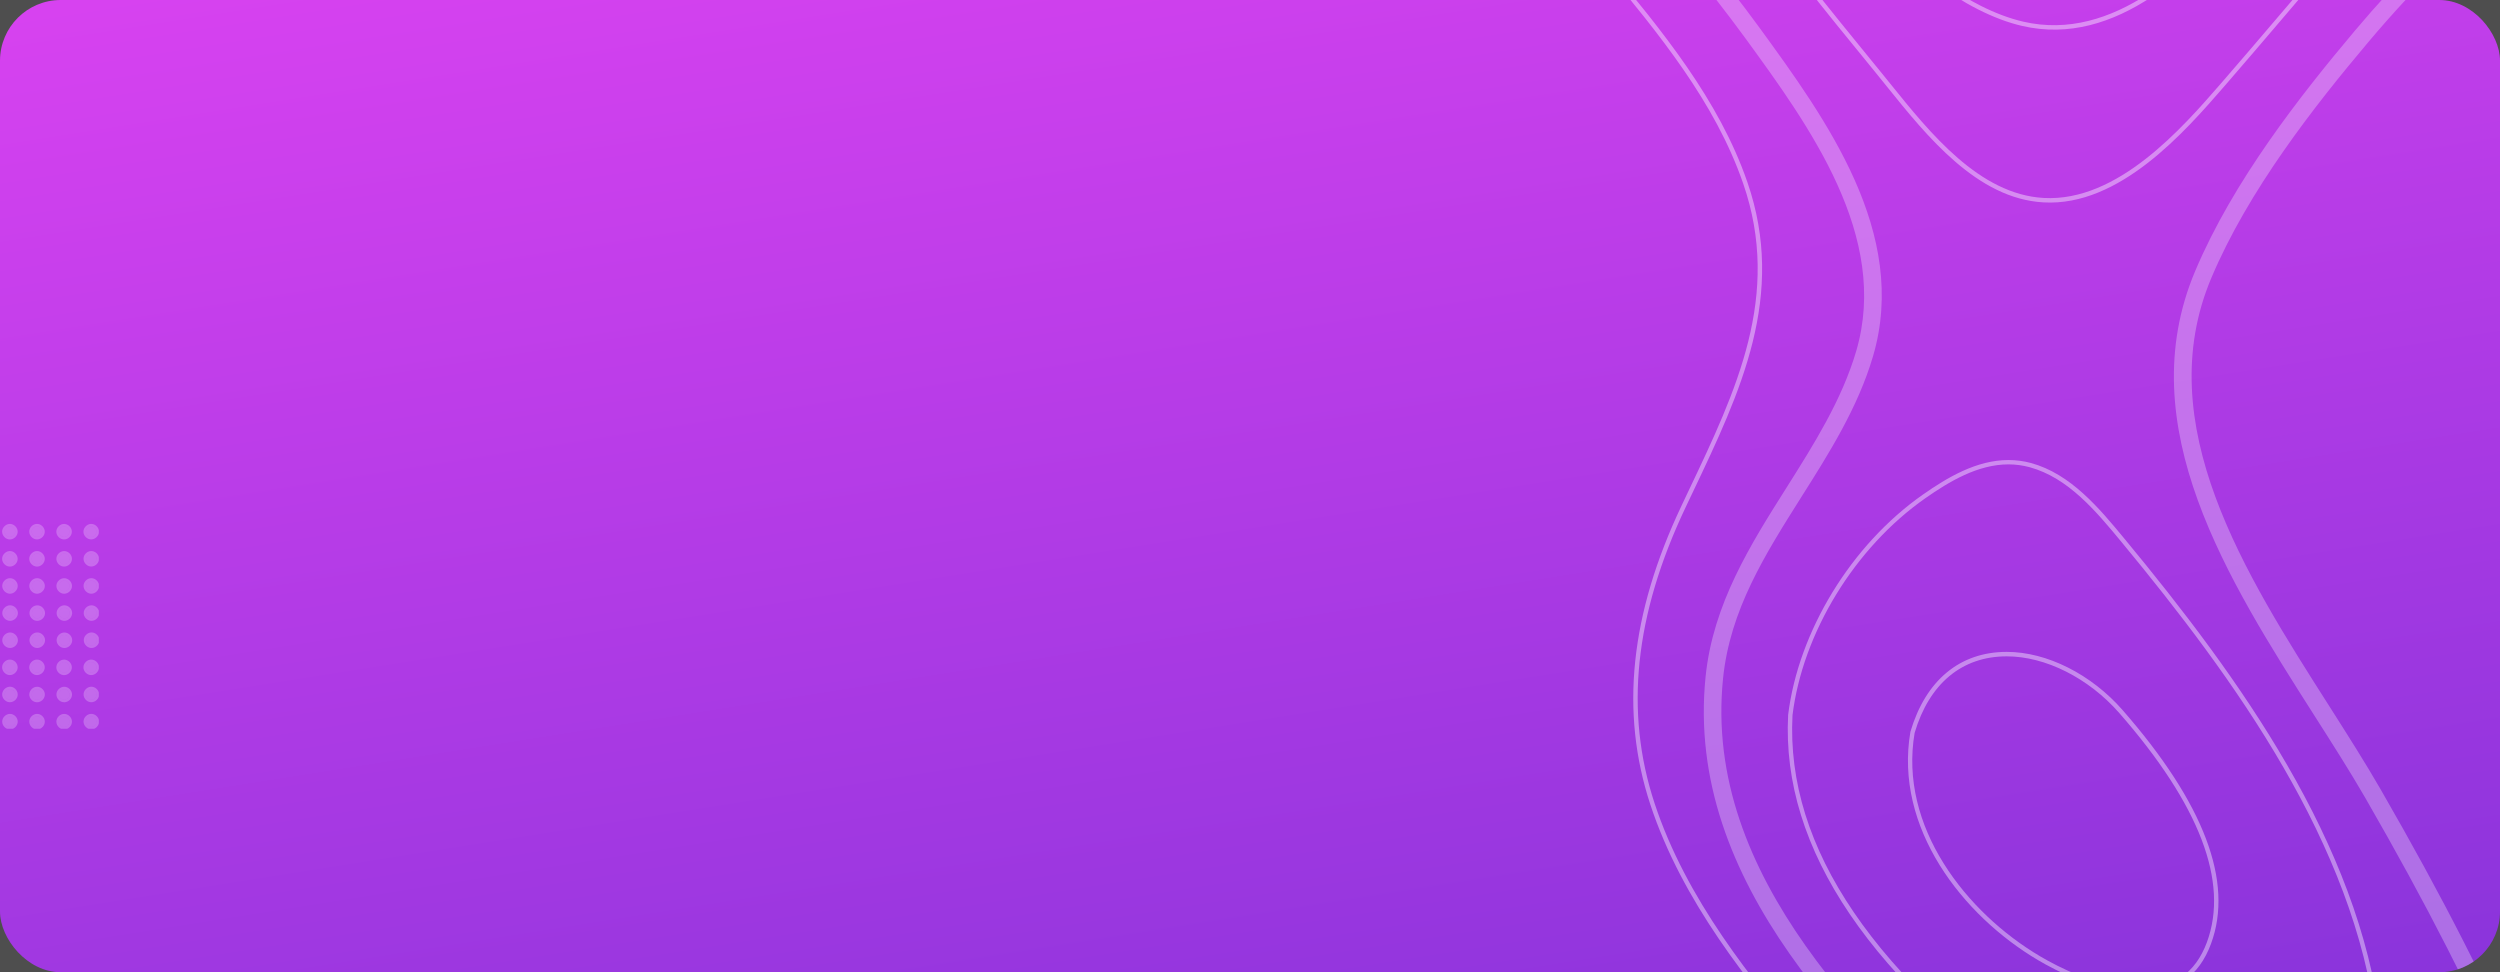 <svg width="576" height="224" viewBox="0 0 576 224" fill="none" xmlns="http://www.w3.org/2000/svg">
<rect width="576" height="224" fill="#4E4E4E"/>
<g clip-path="url(#clip0_190_133)">
<g clip-path="url(#clip1_190_133)">
<rect width="576" height="288" fill="url(#paint0_linear_190_133)"/>
<g clip-path="url(#clip2_190_133)">
<path fill-rule="evenodd" clip-rule="evenodd" d="M357.588 -23.905C359.673 -21.195 361.773 -18.557 363.834 -16.003C365.958 -13.39 368.119 -10.78 370.288 -8.15C382.943 7.138 396.037 22.954 402.6 41.978C411.601 68.076 401.079 90.18 389.937 113.575L388.355 116.905C376.597 141.715 374.267 164.017 381.217 185.087C388.476 207.097 403.582 225.829 417.19 241.654C420.414 245.405 423.733 249.175 426.952 252.817C438.489 265.873 450.404 279.373 459.719 294.624C461.457 297.471 463.216 300.46 464.914 303.356C475.36 321.131 486.156 339.513 504.867 348.128C512.022 351.422 519.82 353.356 527.377 355.221C532.612 356.522 538.024 357.862 543.203 359.654C552.152 362.741 560.896 366.687 569.354 370.501C574.786 372.957 580.404 375.494 586.017 377.772C615.231 389.65 642.356 390.897 666.648 381.483C671.247 379.7 676.297 377.355 680.728 374.414V375.616C676.937 378.076 672.358 380.364 667.014 382.435C642.472 391.948 615.094 390.696 585.643 378.719C580.001 376.432 574.372 373.889 568.932 371.435C560.502 367.626 551.778 363.694 542.877 360.615C537.738 358.839 532.346 357.503 527.127 356.213C519.538 354.332 511.688 352.389 504.449 349.056C485.436 340.308 474.563 321.788 464.041 303.877C462.343 300.985 460.592 297.996 458.854 295.159C449.587 279.981 437.7 266.521 426.2 253.493C422.977 249.851 419.645 246.072 416.426 242.321C402.761 226.418 387.571 207.597 380.251 185.41C373.217 164.069 375.567 141.518 387.442 116.474L389.023 113.133C400.065 89.939 410.511 68.015 401.638 42.312C395.135 23.452 382.106 7.718 369.515 -7.503C367.342 -10.12 365.169 -12.742 363.049 -15.364C360.82 -18.111 358.55 -20.97 356.301 -23.905H357.588Z" fill="white" fill-opacity="0.41"/>
<path opacity="0.7" fill-rule="evenodd" clip-rule="evenodd" d="M388.723 -8.564C384.716 -13.586 380.677 -18.677 376.791 -23.905H381.863C385.15 -19.57 388.526 -15.31 391.881 -11.103C396.374 -5.442 401.036 0.405 405.324 6.299C420.716 27.451 439.869 53.761 431.546 82.073C428.074 93.875 421.471 104.33 415.074 114.443C406.606 127.864 398.601 140.529 396.993 156.304C392.311 202.095 430.823 237.99 461.767 266.841L464.259 269.166C483.272 286.907 500.914 302.245 524.371 310.333C534.696 313.89 545.743 315.675 556.417 317.402C558.567 317.749 560.713 318.098 562.855 318.456C563.627 318.583 564.503 318.746 565.463 318.917C573.147 320.31 587.45 322.905 593.996 318.294C595.813 317.009 596.89 315.253 597.292 312.924C598.497 305.85 595.507 296.992 592.855 289.178C592.22 287.31 591.621 285.544 591.099 283.866C587.655 272.707 583.495 261.455 578.383 249.458C569.888 229.505 559.254 208.619 544.911 183.741C541.435 177.737 537.46 171.489 533.241 164.879C513.308 133.582 490.71 98.11 505.773 62.441C514.534 41.675 530.046 21.938 542.572 7.067C552.531 -4.755 562.903 -15.117 573.549 -23.905H580.035C568.2 -14.635 556.682 -3.393 545.655 9.703C533.313 24.349 518.046 43.772 509.49 64.04C495.264 97.728 517.25 132.232 536.657 162.681C540.884 169.331 544.887 175.608 548.399 181.701C562.835 206.726 573.537 227.739 582.105 247.849C587.265 259.974 591.472 271.364 594.965 282.655C595.467 284.283 596.054 286.019 596.685 287.863C599.49 296.139 602.669 305.517 601.274 313.615C600.687 317.024 599.02 319.721 596.311 321.63C588.382 327.211 573.589 324.528 564.748 322.929C563.803 322.758 562.943 322.6 562.188 322.473C560.058 322.115 557.92 321.766 555.778 321.424C544.927 319.667 533.715 317.858 523.069 314.188C498.852 305.841 480.86 290.213 461.51 272.153L459.019 269.828C427.415 240.364 388.084 203.694 392.97 155.883C394.674 139.155 403.311 125.481 411.67 112.266C417.903 102.389 424.357 92.167 427.664 80.916C435.425 54.545 416.93 29.126 402.053 8.702C397.817 2.884 393.196 -2.93 388.723 -8.564Z" fill="white" fill-opacity="0.41"/>
<path fill-rule="evenodd" clip-rule="evenodd" d="M518.11 272.891C502.873 272.891 487.953 264.072 474.11 254.537C431.943 225.498 411.382 195.313 412.993 164.782C415.336 145.812 427.342 126.171 443.58 114.803C449.093 110.946 455.675 106.992 462.747 106.992C464.398 106.992 466.034 107.217 467.613 107.639C476.553 110.074 483.007 117.889 488.717 124.789C514.988 156.553 542.464 194.548 547.499 235.947C549.126 249.327 545.048 266.662 528.183 271.498C524.957 272.425 521.569 272.891 518.11 272.891ZM462.753 105.99C455.408 105.99 448.65 110.02 443.008 113.974C426.545 125.502 414.37 145.417 411.987 164.704C410.36 195.643 431.078 226.132 473.546 255.386C487.526 265.01 502.594 273.918 518.116 273.918C521.665 273.918 525.148 273.437 528.463 272.485C545.947 267.473 550.182 249.608 548.506 235.835C543.443 194.161 515.866 156.029 489.555 124.217C483.7 117.132 477.127 109.176 467.889 106.665C466.217 106.215 464.493 105.99 462.753 105.99Z" fill="white" fill-opacity="0.41"/>
<path fill-rule="evenodd" clip-rule="evenodd" d="M492.968 227.832C483.746 227.832 473.877 222.603 470.072 220.346C453.003 210.281 437.432 190.445 441.133 168.854C444.496 157.503 452.03 151.222 462.349 151.222C471.298 151.222 481.235 156.237 488.299 164.302C506.799 185.462 513.59 203.228 508.47 217.099C505.838 224.221 500.619 227.832 492.968 227.832ZM462.358 150.193C451.557 150.193 443.669 156.735 440.157 168.605C436.364 190.737 452.196 210.966 469.571 221.217C473.444 223.512 483.502 228.84 492.977 228.84C501.097 228.84 506.63 225.003 509.419 217.44C514.687 203.196 507.828 185.086 489.063 163.622C481.822 155.341 471.592 150.193 462.358 150.193Z" fill="white" fill-opacity="0.41"/>
<path fill-rule="evenodd" clip-rule="evenodd" d="M401.936 -23.905C411.318 -10.398 421.722 2.364 431.861 14.779L433.022 16.199C433.847 17.206 434.685 18.241 435.547 19.317C444.683 30.652 456.043 44.773 470.866 45.61C487.926 46.569 502.798 29.479 511.668 19.268C516.28 13.966 520.905 8.535 525.376 3.286C533.038 -5.707 540.905 -14.94 549.009 -23.905H550.387C542.077 -14.733 534 -5.267 526.145 3.958C521.67 9.207 517.038 14.638 512.433 19.939C503.434 30.296 488.361 47.644 470.806 46.629C455.543 45.768 444.019 31.465 434.762 19.972C433.908 18.892 433.062 17.857 432.244 16.85L431.084 15.426C420.776 2.821 410.206 -10.144 400.695 -23.905H401.936Z" fill="white" fill-opacity="0.41"/>
<path fill-rule="evenodd" clip-rule="evenodd" d="M427.007 -23.905C438.436 -9.242 453.439 2.047 466.156 4.99C486.833 9.77 504.941 -7.317 518.348 -23.905H519.652C506.034 -6.903 487.439 10.96 465.932 5.983C452.824 2.96 437.364 -8.76 425.739 -23.905H427.007Z" fill="white" fill-opacity="0.41"/>
</g>
<g clip-path="url(#clip3_190_133)">
<path d="M1.439 167.111C0.954 166.612 0.954 165.898 1.453 165.412C1.952 164.927 2.666 164.927 3.151 165.426C3.637 165.925 3.637 166.639 3.124 167.124C2.653 167.609 1.938 167.609 1.439 167.111Z" fill="white" fill-opacity="0.24"/>
<path d="M1.238 167.312L1.238 167.312L1.236 167.309C0.644 166.701 0.64 165.806 1.254 165.208C1.863 164.617 2.757 164.613 3.355 165.227C3.947 165.835 3.951 166.729 3.324 167.327C2.737 167.926 1.843 167.916 1.238 167.312Z" stroke="white" stroke-opacity="0.24" stroke-width="0.569"/>
<path d="M1.383 159.218C1.854 158.692 2.582 158.639 3.081 159.097C3.607 159.569 3.661 160.296 3.202 160.795C2.731 161.321 2.016 161.375 1.504 160.916C0.978 160.458 0.924 159.73 1.383 159.218Z" fill="white" fill-opacity="0.24"/>
<path d="M1.17 159.028L1.171 159.028C1.739 158.395 2.648 158.313 3.272 158.886C3.905 159.455 3.986 160.362 3.413 160.986C2.843 161.62 1.951 161.697 1.316 161.13C0.676 160.571 0.603 159.662 1.17 159.028Z" stroke="white" stroke-opacity="0.24" stroke-width="0.569"/>
<path d="M7.72 167.151C7.208 166.666 7.181 165.952 7.653 165.453C8.138 164.941 8.852 164.914 9.351 165.386C9.863 165.871 9.89 166.585 9.418 167.084C8.933 167.596 8.219 167.623 7.72 167.151Z" fill="white" fill-opacity="0.24"/>
<path d="M7.524 167.358L7.524 167.358C6.903 166.769 6.862 165.875 7.446 165.257L7.446 165.257C8.035 164.636 8.929 164.595 9.547 165.179L9.547 165.179C10.168 165.768 10.209 166.662 9.625 167.279L9.625 167.28C9.036 167.901 8.142 167.942 7.524 167.358Z" stroke="white" stroke-opacity="0.24" stroke-width="0.569"/>
<path d="M3.128 152.899C3.627 153.398 3.627 154.112 3.128 154.598C2.629 155.096 1.915 155.096 1.43 154.598C0.931 154.099 0.931 153.385 1.43 152.899C1.915 152.414 2.643 152.414 3.128 152.899Z" fill="white" fill-opacity="0.24"/>
<path d="M3.329 152.698C3.937 153.306 3.942 154.202 3.328 154.8C2.72 155.407 1.825 155.411 1.227 154.798C0.621 154.19 0.617 153.295 1.23 152.697C1.826 152.102 2.734 152.102 3.329 152.698Z" stroke="white" stroke-opacity="0.24" stroke-width="0.569"/>
<path d="M7.672 160.849C7.187 160.35 7.201 159.636 7.713 159.151C8.212 158.666 8.94 158.679 9.411 159.191C9.897 159.69 9.883 160.404 9.371 160.889C8.872 161.361 8.158 161.348 7.672 160.849Z" fill="white" fill-opacity="0.24"/>
<path d="M9.567 161.096L9.567 161.096C8.954 161.675 8.062 161.657 7.469 161.047C6.872 160.435 6.891 159.539 7.516 158.945C8.126 158.353 9.036 158.367 9.618 158.996C10.212 159.609 10.192 160.503 9.567 161.096Z" stroke="white" stroke-opacity="0.24" stroke-width="0.569"/>
<path d="M13.941 167.138C13.443 166.652 13.429 165.925 13.914 165.439C14.4 164.941 15.128 164.927 15.626 165.412C16.125 165.898 16.139 166.612 15.653 167.111C15.155 167.609 14.44 167.623 13.941 167.138Z" fill="white" fill-opacity="0.24"/>
<path d="M15.857 167.309L15.857 167.309L15.854 167.312C15.249 167.917 14.357 167.939 13.743 167.342C13.135 166.75 13.112 165.841 13.712 165.239C14.306 164.631 15.213 164.613 15.825 165.208C16.435 165.802 16.453 166.697 15.857 167.309Z" stroke="white" stroke-opacity="0.24" stroke-width="0.569"/>
<path d="M9.341 152.873C9.853 153.358 9.88 154.072 9.409 154.571C8.923 155.083 8.209 155.11 7.71 154.639C7.198 154.153 7.171 153.439 7.643 152.94C8.115 152.428 8.842 152.401 9.341 152.873Z" fill="white" fill-opacity="0.24"/>
<path d="M9.537 152.666L9.537 152.666C10.159 153.255 10.199 154.149 9.615 154.767L9.615 154.767C9.026 155.388 8.132 155.429 7.515 154.845L7.514 154.845C6.893 154.257 6.852 153.363 7.435 152.746C8.012 152.12 8.922 152.084 9.537 152.666Z" stroke="white" stroke-opacity="0.24" stroke-width="0.569"/>
<path d="M13.96 160.889C13.461 160.404 13.434 159.676 13.919 159.191C14.405 158.693 15.133 158.666 15.631 159.151C16.13 159.636 16.157 160.35 15.672 160.849C15.173 161.348 14.459 161.361 13.96 160.889Z" fill="white" fill-opacity="0.24"/>
<path d="M13.764 161.096L13.764 161.096L13.761 161.093C13.158 160.506 13.113 159.597 13.717 158.991C14.307 158.387 15.214 158.347 15.83 158.947C16.436 159.536 16.476 160.431 15.876 161.047L15.876 161.047L15.873 161.05C15.268 161.655 14.378 161.677 13.764 161.096Z" stroke="white" stroke-opacity="0.24" stroke-width="0.569"/>
<path d="M13.905 154.599C13.42 154.1 13.434 153.386 13.932 152.901C14.431 152.415 15.146 152.429 15.631 152.928C16.116 153.426 16.103 154.141 15.604 154.626C15.105 155.111 14.391 155.098 13.905 154.599Z" fill="white" fill-opacity="0.24"/>
<path d="M13.702 154.797C13.105 154.185 13.124 153.29 13.734 152.697C14.347 152.101 15.241 152.119 15.835 152.729C16.431 153.342 16.413 154.236 15.803 154.83C15.19 155.426 14.295 155.407 13.702 154.797Z" stroke="white" stroke-opacity="0.24" stroke-width="0.569"/>
<path d="M1.468 142.103C0.969 141.604 0.969 140.89 1.468 140.404C1.967 139.906 2.681 139.906 3.18 140.404C3.679 140.903 3.679 141.617 3.18 142.103C2.681 142.601 1.967 142.601 1.468 142.103Z" fill="white" fill-opacity="0.24"/>
<path d="M1.267 142.304C0.659 141.696 0.654 140.8 1.268 140.202C1.878 139.593 2.772 139.594 3.381 140.203C3.989 140.811 3.994 141.707 3.38 142.305C2.77 142.914 1.876 142.913 1.267 142.304Z" stroke="white" stroke-opacity="0.24" stroke-width="0.569"/>
<path d="M7.748 148.376C7.249 147.891 7.222 147.163 7.708 146.678C8.193 146.179 8.921 146.153 9.42 146.638C9.918 147.123 9.945 147.837 9.46 148.336C8.961 148.848 8.247 148.862 7.748 148.376Z" fill="white" fill-opacity="0.24"/>
<path d="M9.664 148.534L9.664 148.535C9.059 149.156 8.164 149.178 7.55 148.58C6.946 147.993 6.901 147.084 7.505 146.478C8.095 145.874 9.002 145.834 9.618 146.434C10.224 147.023 10.264 147.918 9.664 148.534Z" stroke="white" stroke-opacity="0.24" stroke-width="0.569"/>
<path d="M1.444 135.843C0.959 135.344 0.959 134.63 1.458 134.145C1.957 133.659 2.671 133.659 3.156 134.158C3.642 134.657 3.642 135.371 3.129 135.856C2.658 136.355 1.943 136.341 1.444 135.843Z" fill="white" fill-opacity="0.24"/>
<path d="M1.243 136.044L1.243 136.044L1.24 136.041C0.649 135.433 0.645 134.538 1.259 133.941C1.868 133.349 2.762 133.345 3.36 133.96C3.951 134.567 3.956 135.46 3.331 136.058C2.739 136.677 1.844 136.644 1.243 136.044Z" stroke="white" stroke-opacity="0.24" stroke-width="0.569"/>
<path d="M7.762 142.142C7.25 141.657 7.223 140.943 7.695 140.444C8.18 139.932 8.908 139.905 9.406 140.377C9.919 140.862 9.946 141.576 9.474 142.075C8.975 142.587 8.261 142.614 7.762 142.142Z" fill="white" fill-opacity="0.24"/>
<path d="M7.566 142.349L7.566 142.349C6.945 141.76 6.904 140.866 7.488 140.249L7.488 140.248C8.077 139.627 8.985 139.586 9.602 140.17L9.602 140.17C10.224 140.759 10.265 141.653 9.681 142.271L9.681 142.271L9.678 142.274C9.077 142.89 8.185 142.934 7.566 142.349Z" stroke="white" stroke-opacity="0.24" stroke-width="0.569"/>
<path d="M13.997 148.376C13.498 147.891 13.485 147.163 13.97 146.678C14.455 146.179 15.183 146.165 15.682 146.651C16.181 147.136 16.194 147.85 15.709 148.349C15.21 148.848 14.496 148.861 13.997 148.376Z" fill="white" fill-opacity="0.24"/>
<path d="M15.913 148.547L15.913 148.547L15.91 148.55C15.305 149.155 14.413 149.177 13.799 148.58C13.19 147.988 13.168 147.079 13.767 146.478C14.361 145.869 15.268 145.851 15.88 146.447C16.491 147.04 16.509 147.935 15.913 148.547Z" stroke="white" stroke-opacity="0.24" stroke-width="0.569"/>
<path d="M1.37 127.965C1.842 127.44 2.57 127.386 3.068 127.844C3.594 128.316 3.648 129.043 3.19 129.542C2.718 130.068 2.003 130.122 1.491 129.663C0.965 129.192 0.912 128.477 1.37 127.965Z" fill="white" fill-opacity="0.24"/>
<path d="M1.158 127.775L1.158 127.775C1.727 127.142 2.635 127.06 3.26 127.633C3.892 128.202 3.973 129.109 3.4 129.733C2.83 130.368 1.937 130.444 1.301 129.875L1.301 129.875L1.301 129.875C0.666 129.305 0.588 128.412 1.158 127.775Z" stroke="white" stroke-opacity="0.24" stroke-width="0.569"/>
<path d="M7.725 135.883C7.213 135.398 7.186 134.684 7.657 134.185C8.143 133.673 8.857 133.646 9.356 134.118C9.868 134.603 9.895 135.317 9.423 135.816C8.938 136.328 8.224 136.368 7.725 135.883Z" fill="white" fill-opacity="0.24"/>
<path d="M7.451 133.989L7.451 133.989C8.04 133.368 8.934 133.327 9.551 133.911L9.552 133.911C10.173 134.5 10.214 135.394 9.63 136.011L9.63 136.012C9.045 136.629 8.149 136.692 7.528 136.089C6.907 135.5 6.867 134.606 7.451 133.989Z" stroke="white" stroke-opacity="0.24" stroke-width="0.569"/>
<path d="M13.97 142.089C13.485 141.59 13.498 140.876 13.997 140.391C14.496 139.906 15.21 139.919 15.695 140.418C16.181 140.916 16.167 141.631 15.669 142.116C15.17 142.601 14.455 142.601 13.97 142.089Z" fill="white" fill-opacity="0.24"/>
<path d="M13.765 142.286C13.17 141.674 13.189 140.78 13.799 140.187C14.411 139.591 15.306 139.609 15.899 140.219C16.496 140.832 16.477 141.726 15.867 142.32C15.258 142.912 14.363 142.916 13.765 142.286Z" stroke="white" stroke-opacity="0.24" stroke-width="0.569"/>
<path d="M3.128 121.652C3.627 122.151 3.627 122.865 3.128 123.351C2.629 123.849 1.915 123.849 1.43 123.351C0.931 122.852 0.931 122.138 1.43 121.652C1.915 121.154 2.643 121.154 3.128 121.652Z" fill="white" fill-opacity="0.24"/>
<path d="M1.229 121.451C1.825 120.841 2.735 120.841 3.331 121.452C3.937 122.06 3.941 122.955 3.328 123.553C2.72 124.16 1.825 124.164 1.227 123.55C0.621 122.943 0.617 122.049 1.229 121.451Z" stroke="white" stroke-opacity="0.24" stroke-width="0.569"/>
<path d="M7.659 129.583C7.174 129.084 7.187 128.37 7.699 127.885C8.198 127.4 8.926 127.413 9.398 127.925C9.883 128.424 9.87 129.138 9.357 129.623C8.859 130.109 8.144 130.095 7.659 129.583Z" fill="white" fill-opacity="0.24"/>
<path d="M9.554 129.829C8.942 130.424 8.047 130.405 7.454 129.78C6.859 129.167 6.877 128.273 7.502 127.68C8.113 127.087 9.022 127.101 9.604 127.73C10.198 128.342 10.179 129.236 9.554 129.829Z" stroke="white" stroke-opacity="0.24" stroke-width="0.569"/>
<path d="M13.947 135.87C13.448 135.385 13.435 134.657 13.92 134.172C14.405 133.673 15.133 133.66 15.632 134.145C16.131 134.63 16.145 135.344 15.659 135.843C15.16 136.342 14.446 136.355 13.947 135.87Z" fill="white" fill-opacity="0.24"/>
<path d="M15.863 136.041L15.863 136.041L15.86 136.044C15.255 136.649 14.363 136.671 13.749 136.074C13.14 135.482 13.118 134.573 13.718 133.972C14.311 133.363 15.219 133.345 15.831 133.941C16.441 134.534 16.459 135.429 15.863 136.041Z" stroke="white" stroke-opacity="0.24" stroke-width="0.569"/>
<path d="M9.341 121.611C9.853 122.096 9.88 122.811 9.409 123.309C8.923 123.822 8.209 123.849 7.71 123.377C7.198 122.892 7.171 122.177 7.643 121.679C8.115 121.166 8.842 121.14 9.341 121.611Z" fill="white" fill-opacity="0.24"/>
<path d="M9.537 121.404L9.537 121.405C10.159 121.994 10.199 122.888 9.615 123.505L9.615 123.505C9.026 124.127 8.132 124.167 7.515 123.584L7.514 123.583C6.893 122.995 6.852 122.102 7.435 121.484C8.012 120.859 8.922 120.823 9.537 121.404Z" stroke="white" stroke-opacity="0.24" stroke-width="0.569"/>
<path d="M13.946 129.623C13.448 129.138 13.421 128.41 13.906 127.925C14.391 127.427 15.119 127.4 15.618 127.885C16.116 128.37 16.143 129.084 15.658 129.583C15.159 130.082 14.445 130.109 13.946 129.623Z" fill="white" fill-opacity="0.24"/>
<path d="M15.862 129.782L15.862 129.782L15.859 129.784C15.259 130.385 14.366 130.429 13.748 129.827C13.144 129.24 13.099 128.331 13.703 127.725C14.293 127.121 15.2 127.081 15.816 127.681C16.422 128.27 16.462 129.165 15.862 129.782Z" stroke="white" stroke-opacity="0.24" stroke-width="0.569"/>
<path d="M13.905 123.337C13.42 122.838 13.434 122.124 13.932 121.639C14.431 121.154 15.146 121.167 15.631 121.666C16.116 122.165 16.103 122.879 15.604 123.364C15.105 123.849 14.391 123.836 13.905 123.337Z" fill="white" fill-opacity="0.24"/>
<path d="M13.702 123.536C13.105 122.923 13.124 122.029 13.734 121.435C14.347 120.839 15.241 120.857 15.835 121.467C16.431 122.08 16.413 122.974 15.803 123.568C15.19 124.164 14.295 124.146 13.702 123.536Z" stroke="white" stroke-opacity="0.24" stroke-width="0.569"/>
<path d="M1.468 148.363C0.969 147.864 0.969 147.15 1.468 146.664C1.967 146.166 2.681 146.166 3.18 146.664C3.679 147.163 3.679 147.877 3.18 148.363C2.681 148.848 1.967 148.848 1.468 148.363Z" fill="white" fill-opacity="0.24"/>
<path d="M1.269 148.567L1.269 148.567L1.267 148.564C0.659 147.956 0.654 147.06 1.268 146.462C1.878 145.853 2.772 145.854 3.381 146.463C3.99 147.071 3.994 147.968 3.378 148.567C2.769 149.159 1.879 149.159 1.269 148.567Z" stroke="white" stroke-opacity="0.24" stroke-width="0.569"/>
<path d="M21.864 152.9C22.362 153.398 22.362 154.113 21.864 154.598C21.365 155.097 20.664 155.097 20.165 154.611C19.666 154.113 19.666 153.398 20.165 152.913C20.65 152.414 21.378 152.414 21.864 152.9Z" fill="white" fill-opacity="0.24"/>
<path d="M19.967 154.815L19.967 154.815L19.964 154.813C19.356 154.205 19.352 153.31 19.964 152.712C20.56 152.102 21.469 152.102 22.065 152.698C22.673 153.306 22.677 154.202 22.064 154.801C21.454 155.408 20.576 155.408 19.967 154.815Z" stroke="white" stroke-opacity="0.24" stroke-width="0.569"/>
<path d="M21.88 165.399C22.378 165.885 22.378 166.599 21.893 167.098C21.394 167.596 20.693 167.61 20.194 167.111C19.696 166.626 19.682 165.898 20.181 165.413C20.666 164.928 21.381 164.914 21.88 165.399Z" fill="white" fill-opacity="0.24"/>
<path d="M22.097 167.296L22.097 167.296L22.094 167.299C21.798 167.595 21.429 167.759 21.047 167.763C20.665 167.767 20.293 167.612 19.994 167.314C19.387 166.722 19.365 165.811 19.981 165.21C20.575 164.618 21.466 164.601 22.078 165.195C22.692 165.793 22.689 166.688 22.097 167.296Z" stroke="white" stroke-opacity="0.24" stroke-width="0.569"/>
<path d="M21.86 159.124C22.372 159.609 22.399 160.323 21.927 160.822C21.442 161.334 20.727 161.361 20.229 160.889C19.716 160.404 19.69 159.69 20.161 159.191C20.633 158.679 21.361 158.652 21.86 159.124Z" fill="white" fill-opacity="0.24"/>
<path d="M22.055 158.917L22.056 158.917C22.677 159.506 22.718 160.4 22.134 161.018L22.134 161.018C21.545 161.639 20.651 161.68 20.033 161.096L20.033 161.096C19.412 160.508 19.371 159.614 19.953 158.997C20.531 158.371 21.44 158.335 22.055 158.917Z" stroke="white" stroke-opacity="0.24" stroke-width="0.569"/>
<path d="M21.864 121.639C22.362 122.138 22.362 122.852 21.864 123.337C21.365 123.836 20.664 123.836 20.165 123.351C19.666 122.852 19.666 122.138 20.165 121.652C20.65 121.154 21.378 121.154 21.864 121.639Z" fill="white" fill-opacity="0.24"/>
<path d="M19.967 123.555L19.967 123.555L19.964 123.552C19.356 122.945 19.352 122.05 19.964 121.451C20.56 120.841 21.469 120.842 22.065 121.438C22.673 122.045 22.677 122.941 22.064 123.54C21.454 124.148 20.576 124.147 19.967 123.555Z" stroke="white" stroke-opacity="0.24" stroke-width="0.569"/>
<path d="M22 148.295C21.529 148.821 20.814 148.875 20.302 148.416C19.776 147.945 19.722 147.217 20.18 146.718C20.652 146.192 21.38 146.139 21.879 146.597C22.405 147.055 22.459 147.783 22 148.295Z" fill="white" fill-opacity="0.24"/>
<path d="M22.212 148.485L22.212 148.485C21.642 149.12 20.748 149.198 20.112 148.628L20.112 148.628L20.112 148.628C19.478 148.06 19.397 147.152 19.97 146.527C20.538 145.895 21.444 145.814 22.069 146.385C22.707 146.944 22.779 147.851 22.212 148.485Z" stroke="white" stroke-opacity="0.24" stroke-width="0.569"/>
<path d="M20.238 142.116C19.739 141.631 19.726 140.917 20.211 140.418C20.696 139.919 21.424 139.906 21.91 140.391C22.408 140.876 22.422 141.59 21.937 142.089C21.451 142.588 20.737 142.601 20.238 142.116Z" fill="white" fill-opacity="0.24"/>
<path d="M20.04 142.32C19.429 141.726 19.411 140.832 20.007 140.219C20.599 139.611 21.508 139.589 22.109 140.188C22.718 140.782 22.736 141.676 22.14 142.288C21.547 142.898 20.652 142.916 20.04 142.32Z" stroke="white" stroke-opacity="0.24" stroke-width="0.569"/>
<path d="M21.885 134.145C22.384 134.63 22.384 135.344 21.899 135.843C21.4 136.341 20.699 136.355 20.2 135.856C19.701 135.371 19.688 134.643 20.187 134.158C20.672 133.659 21.387 133.659 21.885 134.145Z" fill="white" fill-opacity="0.24"/>
<path d="M22.103 136.041L22.103 136.041L22.1 136.044C21.803 136.34 21.434 136.504 21.053 136.508C20.671 136.512 20.299 136.357 20 136.059C19.393 135.467 19.371 134.558 19.985 133.957C20.583 133.345 21.476 133.35 22.084 133.941C22.698 134.538 22.695 135.433 22.103 136.041Z" stroke="white" stroke-opacity="0.24" stroke-width="0.569"/>
<path d="M21.846 127.857C22.358 128.342 22.386 129.057 21.914 129.555C21.428 130.068 20.714 130.095 20.215 129.623C19.703 129.138 19.676 128.423 20.148 127.925C20.619 127.426 21.348 127.399 21.846 127.857Z" fill="white" fill-opacity="0.24"/>
<path d="M22.039 127.648L22.039 127.648L22.042 127.651C22.664 128.24 22.704 129.134 22.12 129.751L22.12 129.751C21.531 130.373 20.637 130.414 20.02 129.83L20.019 129.829C19.398 129.241 19.357 128.346 19.941 127.729C20.518 127.119 21.424 127.083 22.039 127.648Z" stroke="white" stroke-opacity="0.24" stroke-width="0.569"/>
</g>
</g>
</g>
<defs>
<linearGradient id="paint0_linear_190_133" x1="0" y1="0" x2="58.514" y2="369.868" gradientUnits="userSpaceOnUse">
<stop stop-color="#D842F0"/>
<stop offset="1" stop-color="#7A31D7"/>
</linearGradient>
<clipPath id="clip0_190_133">
<rect width="576" height="224" rx="14" fill="white"/>
</clipPath>
<clipPath id="clip1_190_133">
<rect width="576" height="288" fill="white"/>
</clipPath>
<clipPath id="clip2_190_133">
<rect width="201.486" height="288" fill="white" transform="translate(374.514)"/>
</clipPath>
<clipPath id="clip3_190_133">
<rect width="72.285" height="47.239" fill="white" transform="matrix(1 0 0 -1 -49.518 167.905)"/>
</clipPath>
</defs>
</svg>
